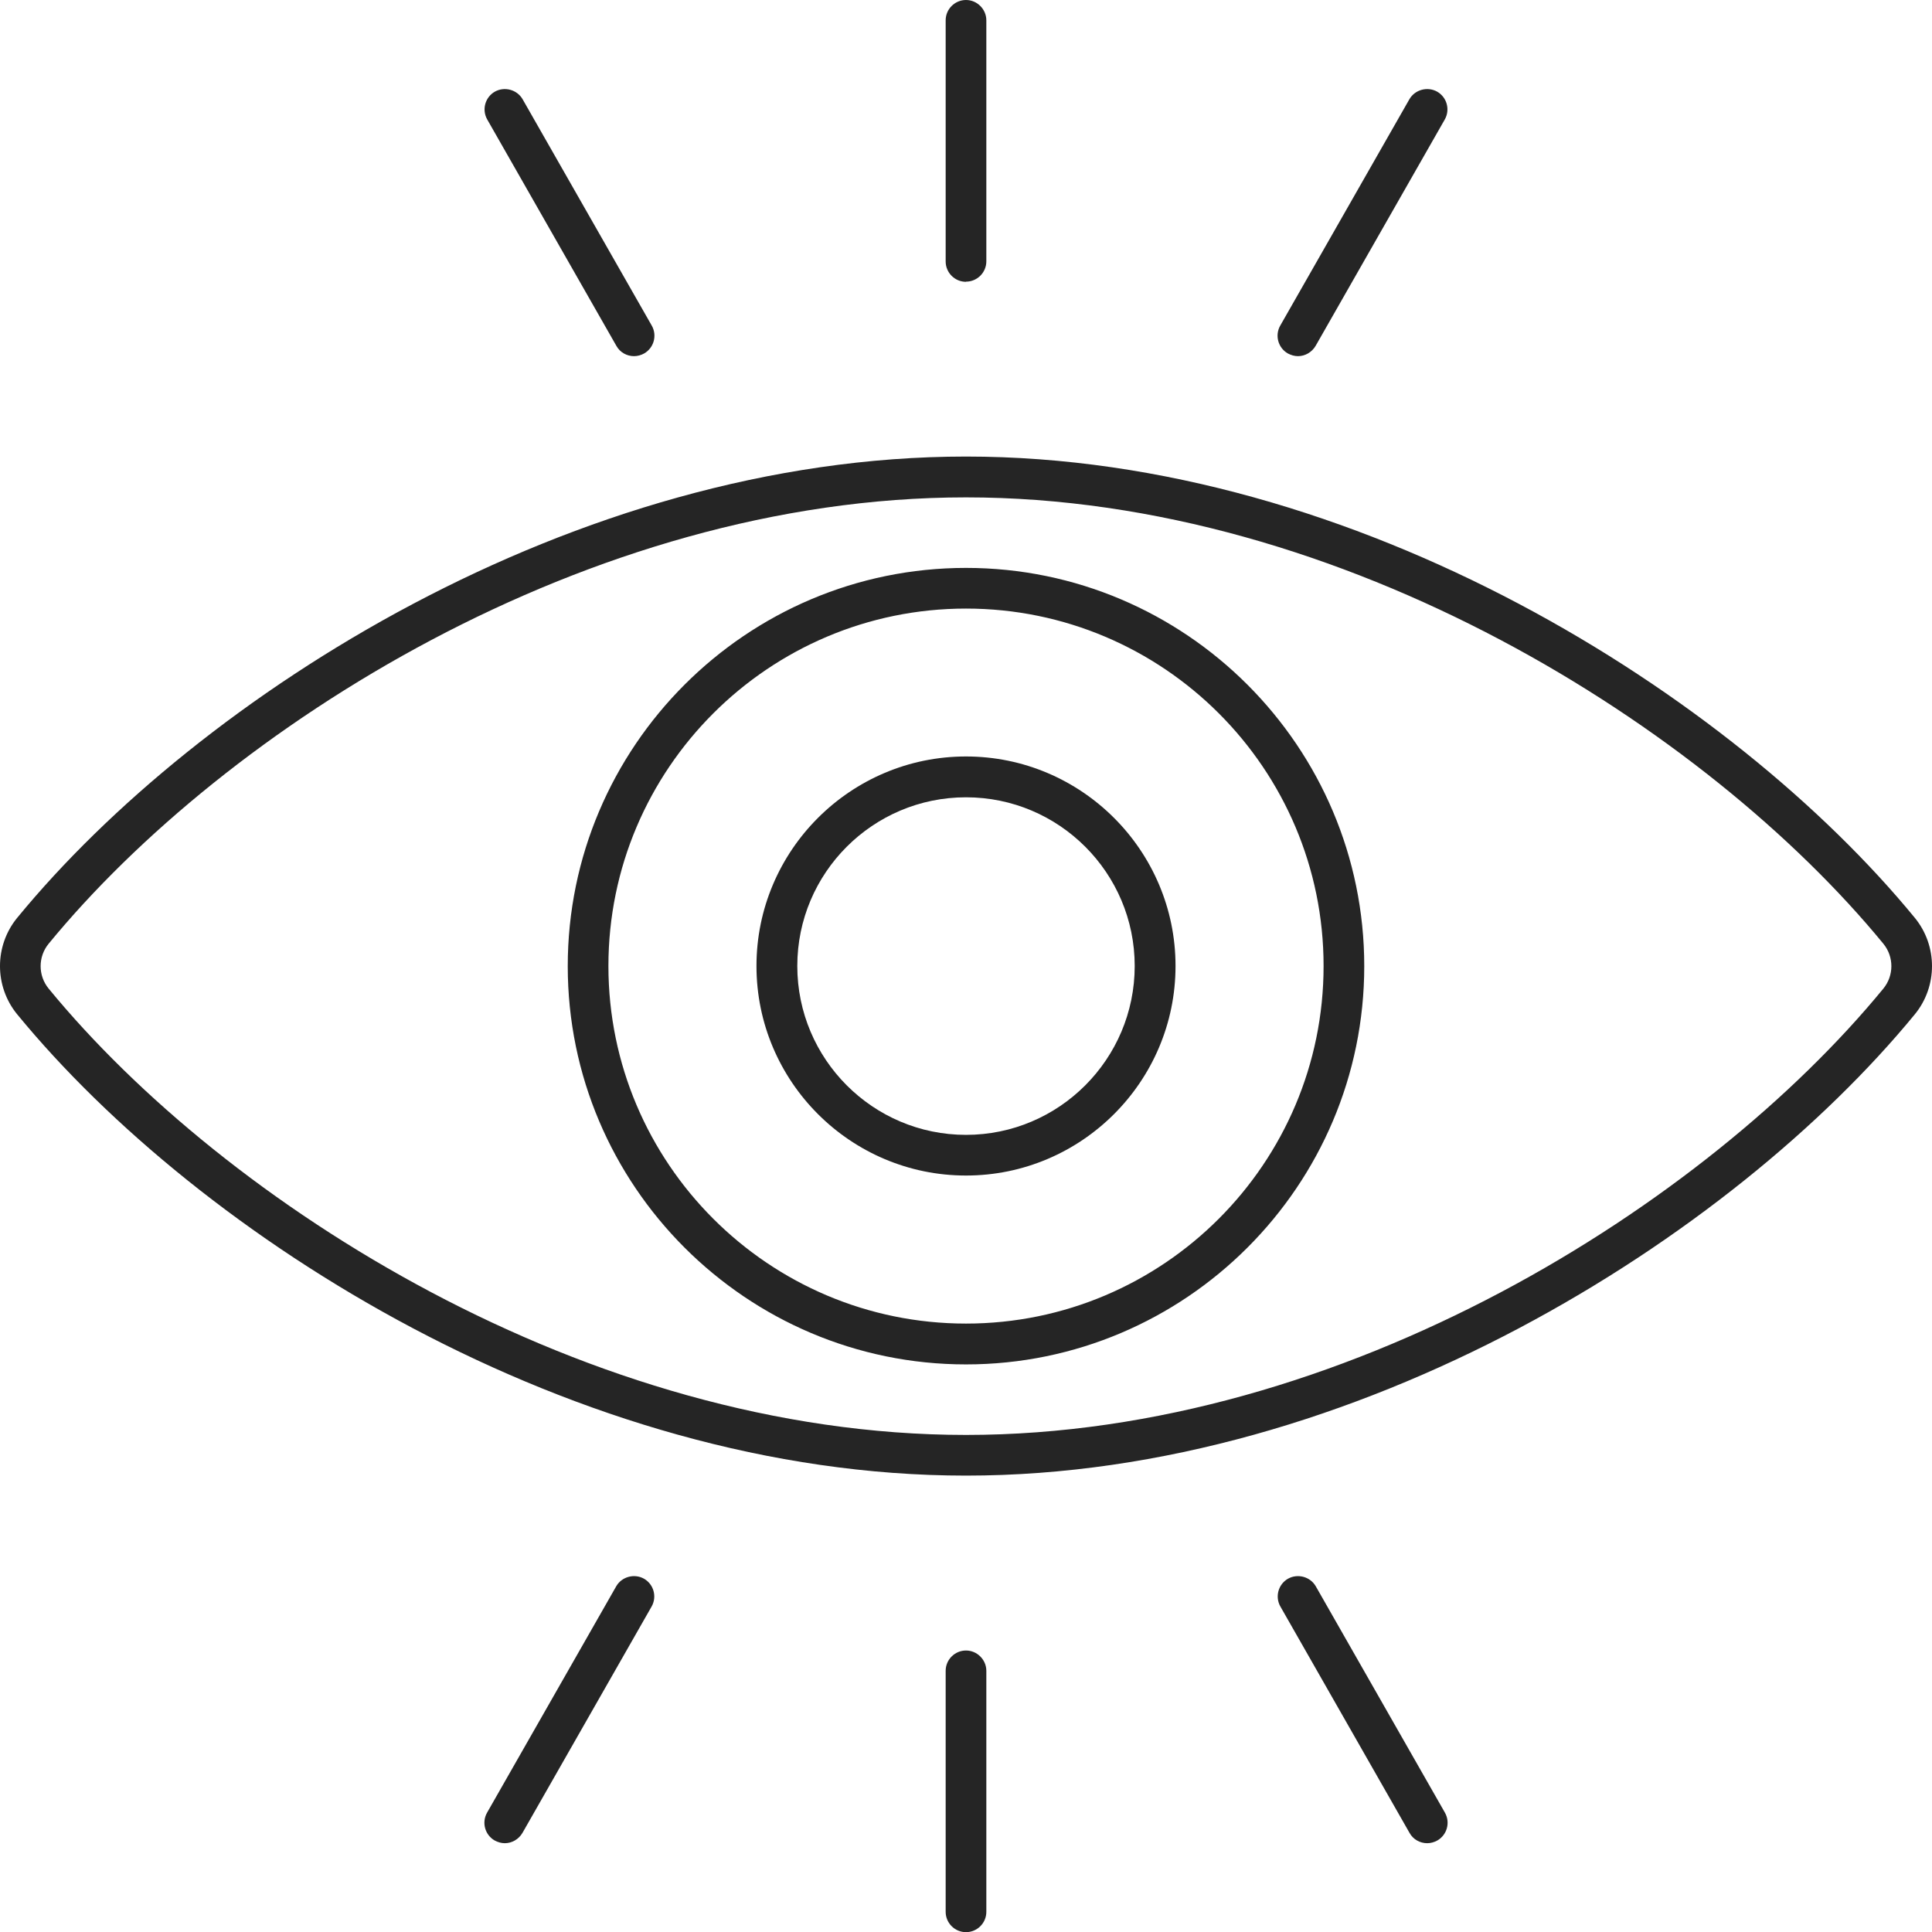 <?xml version="1.0" encoding="UTF-8"?><svg id="Layer_2" xmlns="http://www.w3.org/2000/svg" viewBox="0 0 121.62 121.63"><defs><style>.cls-1{fill:#252525;}</style></defs><g id="Layer_1-2"><g><g><path class="cls-1" d="M60.81,92.89c-24.67,0-48.25-15.05-59.73-29.04-1.44-1.76-1.44-4.31,0-6.07,11.48-13.99,35.07-29.04,59.73-29.04s48.25,15.05,59.73,29.04h0c1.44,1.76,1.44,4.31,0,6.07-11.49,13.99-35.08,29.04-59.73,29.04Zm0-61.58c-23.83,0-46.64,14.56-57.75,28.1-.67,.82-.67,2,0,2.82,11.1,13.53,33.91,28.1,57.75,28.1s46.64-14.56,57.75-28.1c.67-.82,.67-2,0-2.82-11.11-13.54-33.92-28.1-57.75-28.1Zm0,54.58c-13.82,0-25.07-11.25-25.07-25.07s11.25-25.07,25.07-25.07,25.07,11.25,25.07,25.07-11.25,25.07-25.07,25.07Zm0-47.58c-12.41,0-22.51,10.09-22.51,22.5s10.09,22.51,22.51,22.51,22.51-10.09,22.51-22.51-10.09-22.5-22.51-22.5Z"/><path class="cls-1" d="M60.81,74c-7.27,0-13.19-5.92-13.19-13.19s5.92-13.19,13.19-13.19,13.19,5.92,13.19,13.19-5.92,13.19-13.19,13.19Zm0-23.81c-5.86,0-10.62,4.76-10.62,10.62s4.76,10.63,10.62,10.63,10.62-4.77,10.62-10.63-4.76-10.62-10.62-10.62Z"/></g><path class="cls-1" d="M81.71,22.42c-.22,0-.43-.06-.64-.17-.61-.35-.83-1.13-.48-1.75l8.13-14.25c.35-.61,1.14-.82,1.75-.48,.61,.35,.83,1.13,.48,1.75l-8.13,14.25c-.24,.41-.67,.65-1.11,.65Z"/><path class="cls-1" d="M60.81,17.74c-.71,0-1.28-.58-1.28-1.28V1.28c0-.71,.58-1.28,1.28-1.28s1.28,.58,1.28,1.28v15.17c0,.71-.58,1.28-1.28,1.28Z"/><path class="cls-1" d="M39.91,22.42c-.44,0-.88-.23-1.11-.65L30.67,7.52c-.35-.62-.13-1.4,.48-1.75,.61-.34,1.4-.13,1.75,.48l8.13,14.25c.35,.62,.13,1.4-.48,1.75-.2,.11-.42,.17-.64,.17Z"/><path class="cls-1" d="M31.78,116.03c-.22,0-.43-.06-.64-.17-.61-.35-.83-1.13-.48-1.75l8.13-14.25c.35-.61,1.14-.82,1.75-.48,.61,.35,.83,1.13,.48,1.75l-8.13,14.25c-.24,.41-.67,.65-1.11,.65Z"/><path class="cls-1" d="M60.81,121.63c-.71,0-1.28-.58-1.28-1.28v-15.17c0-.71,.58-1.28,1.28-1.28s1.28,.58,1.28,1.28v15.17c0,.71-.58,1.28-1.28,1.28Z"/><path class="cls-1" d="M89.84,116.03c-.44,0-.88-.23-1.11-.65l-8.13-14.25c-.35-.62-.13-1.4,.48-1.75,.61-.34,1.4-.13,1.75,.48l8.13,14.25c.35,.62,.13,1.4-.48,1.75-.2,.11-.42,.17-.64,.17Z"/></g></g></svg>